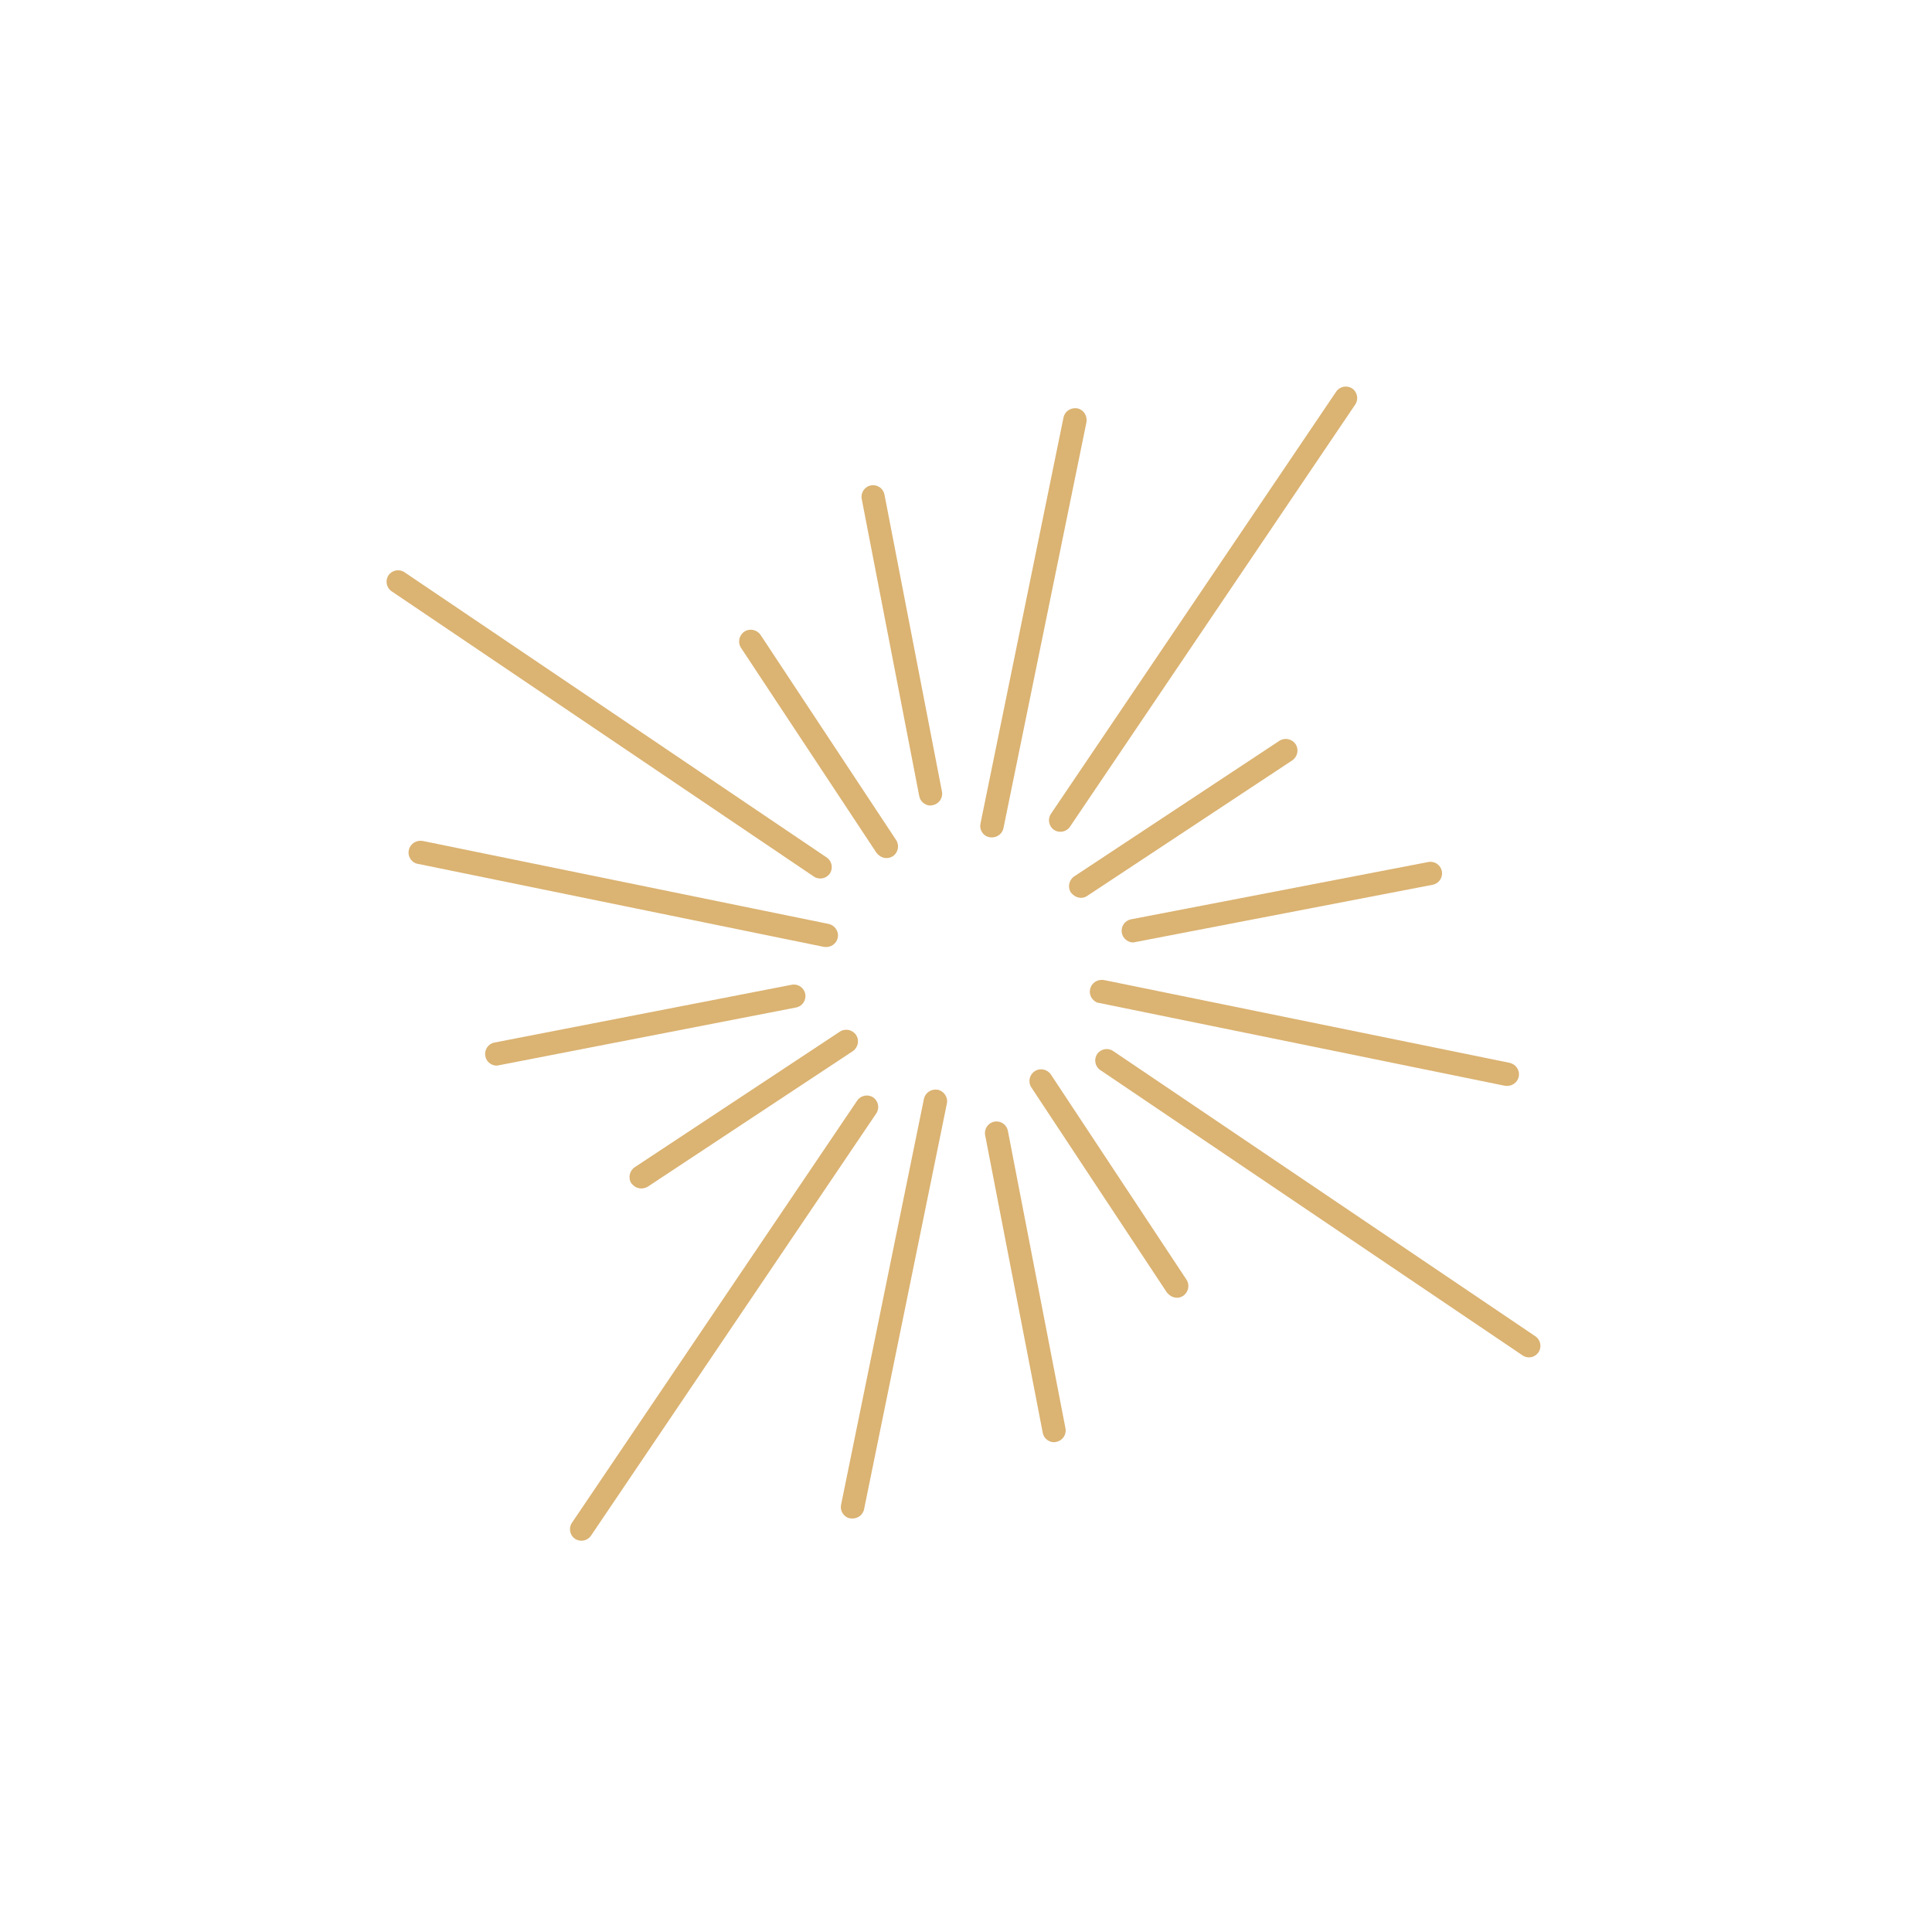 <?xml version="1.0" encoding="UTF-8"?> <svg xmlns="http://www.w3.org/2000/svg" width="172" height="172" viewBox="0 0 172 172" fill="none"> <path d="M87.723 74.392C87.389 74.166 87.194 73.735 87.291 73.314L94.68 37.172C94.795 36.613 95.331 36.264 95.906 36.353C96.465 36.469 96.814 37.004 96.725 37.58L89.336 73.722C89.221 74.281 88.685 74.63 88.109 74.54C87.946 74.505 87.826 74.461 87.723 74.392Z" fill="#DBB372"></path> <path d="M36.828 76.761C36.494 76.535 36.299 76.104 36.396 75.683C36.511 75.125 37.047 74.775 37.623 74.865L73.765 82.254C74.323 82.369 74.699 82.922 74.583 83.48C74.468 84.039 73.933 84.388 73.357 84.299L37.215 76.91C37.077 76.892 36.931 76.831 36.828 76.761Z" fill="#DBB372"></path> <path d="M75.314 135.027C74.98 134.802 74.785 134.37 74.882 133.949L82.254 97.833C82.369 97.274 82.904 96.925 83.48 97.015C84.038 97.13 84.413 97.683 84.298 98.241L76.927 134.358C76.812 134.916 76.276 135.265 75.7 135.176C75.563 135.158 75.443 135.114 75.314 135.027Z" fill="#DBB372"></path> <path d="M97.481 89.144C97.147 88.918 96.952 88.487 97.049 88.066C97.164 87.508 97.7 87.159 98.276 87.248L134.392 94.62C134.951 94.735 135.326 95.288 135.21 95.846C135.095 96.404 134.56 96.754 133.984 96.664L97.867 89.293C97.687 89.283 97.584 89.214 97.481 89.144Z" fill="#DBB372"></path> <path d="M78.336 76.209C78.233 76.14 78.122 76.027 78.036 75.932L65.969 57.673C65.654 57.198 65.795 56.545 66.27 56.23C66.745 55.914 67.398 56.056 67.714 56.531L79.781 74.79C80.096 75.265 79.955 75.918 79.48 76.233C79.1 76.463 78.67 76.435 78.336 76.209Z" fill="#DBB372"></path> <path d="M56.511 105.63C56.409 105.561 56.297 105.448 56.212 105.353C55.897 104.878 56.038 104.225 56.514 103.91L74.772 91.843C75.247 91.527 75.9 91.669 76.216 92.144C76.531 92.619 76.389 93.272 75.914 93.587L57.655 105.655C57.293 105.859 56.846 105.856 56.511 105.63Z" fill="#DBB372"></path> <path d="M104.183 115.344C104.081 115.274 103.969 115.162 103.884 115.067L91.817 96.808C91.501 96.333 91.643 95.68 92.118 95.365C92.593 95.049 93.246 95.191 93.561 95.666L105.629 113.925C105.944 114.4 105.802 115.053 105.327 115.368C104.973 115.615 104.517 115.57 104.183 115.344Z" fill="#DBB372"></path> <path d="M95.638 79.74C95.535 79.67 95.424 79.558 95.339 79.463C95.024 78.987 95.165 78.335 95.64 78.019L113.899 65.952C114.374 65.637 115.027 65.778 115.343 66.253C115.658 66.728 115.516 67.381 115.041 67.697L96.782 79.764C96.428 80.011 95.972 79.965 95.638 79.74Z" fill="#DBB372"></path> <path d="M93.833 73.879C93.371 73.567 93.246 72.921 93.558 72.458L118.96 34.861C119.272 34.399 119.918 34.274 120.381 34.586C120.843 34.899 120.968 35.545 120.656 36.008L95.254 73.604C94.942 74.067 94.296 74.192 93.833 73.879Z" fill="#DBB372"></path> <path d="M72.458 78.039L34.861 52.638C34.399 52.325 34.274 51.679 34.586 51.217C34.899 50.754 35.545 50.629 36.007 50.942L73.604 76.343C74.066 76.656 74.191 77.302 73.879 77.764C73.566 78.227 72.92 78.352 72.458 78.039Z" fill="#DBB372"></path> <path d="M51.191 136.994C50.728 136.682 50.603 136.036 50.916 135.573L76.317 97.976C76.63 97.514 77.276 97.389 77.738 97.701C78.201 98.014 78.326 98.66 78.013 99.122L52.612 136.719C52.3 137.182 51.654 137.307 51.191 136.994Z" fill="#DBB372"></path> <path d="M135.547 120.664L97.951 95.263C97.488 94.95 97.363 94.305 97.676 93.842C97.988 93.379 98.634 93.254 99.097 93.567L136.693 118.968C137.156 119.281 137.281 119.927 136.968 120.389C136.656 120.852 136.036 120.994 135.547 120.664Z" fill="#DBB372"></path> <path d="M82.278 71.537C82.047 71.38 81.894 71.164 81.835 70.863L76.717 44.424C76.609 43.864 76.973 43.324 77.533 43.216C78.093 43.107 78.633 43.472 78.741 44.032L83.859 70.471C83.967 71.031 83.603 71.571 83.043 71.679C82.767 71.755 82.51 71.693 82.278 71.537Z" fill="#DBB372"></path> <path d="M43.65 94.695C43.419 94.539 43.266 94.323 43.207 94.021C43.099 93.461 43.463 92.922 44.023 92.814L70.48 87.67C71.04 87.561 71.579 87.926 71.688 88.486C71.796 89.045 71.431 89.585 70.872 89.694L44.415 94.837C44.139 94.913 43.856 94.834 43.65 94.695Z" fill="#DBB372"></path> <path d="M93.274 128.222C93.043 128.066 92.889 127.85 92.831 127.549L87.705 101.066C87.596 100.506 87.961 99.967 88.521 99.858C89.081 99.75 89.62 100.115 89.728 100.674L94.855 127.157C94.963 127.717 94.599 128.256 94.039 128.365C93.763 128.44 93.48 128.361 93.274 128.222Z" fill="#DBB372"></path> <path d="M100.318 83.725C100.087 83.569 99.934 83.353 99.875 83.052C99.767 82.492 100.132 81.952 100.691 81.844L127.156 76.743C127.716 76.635 128.256 76.999 128.364 77.559C128.473 78.119 128.108 78.659 127.548 78.767L101.083 83.868C100.807 83.944 100.55 83.882 100.318 83.725Z" fill="#DBB372"></path> </svg> 